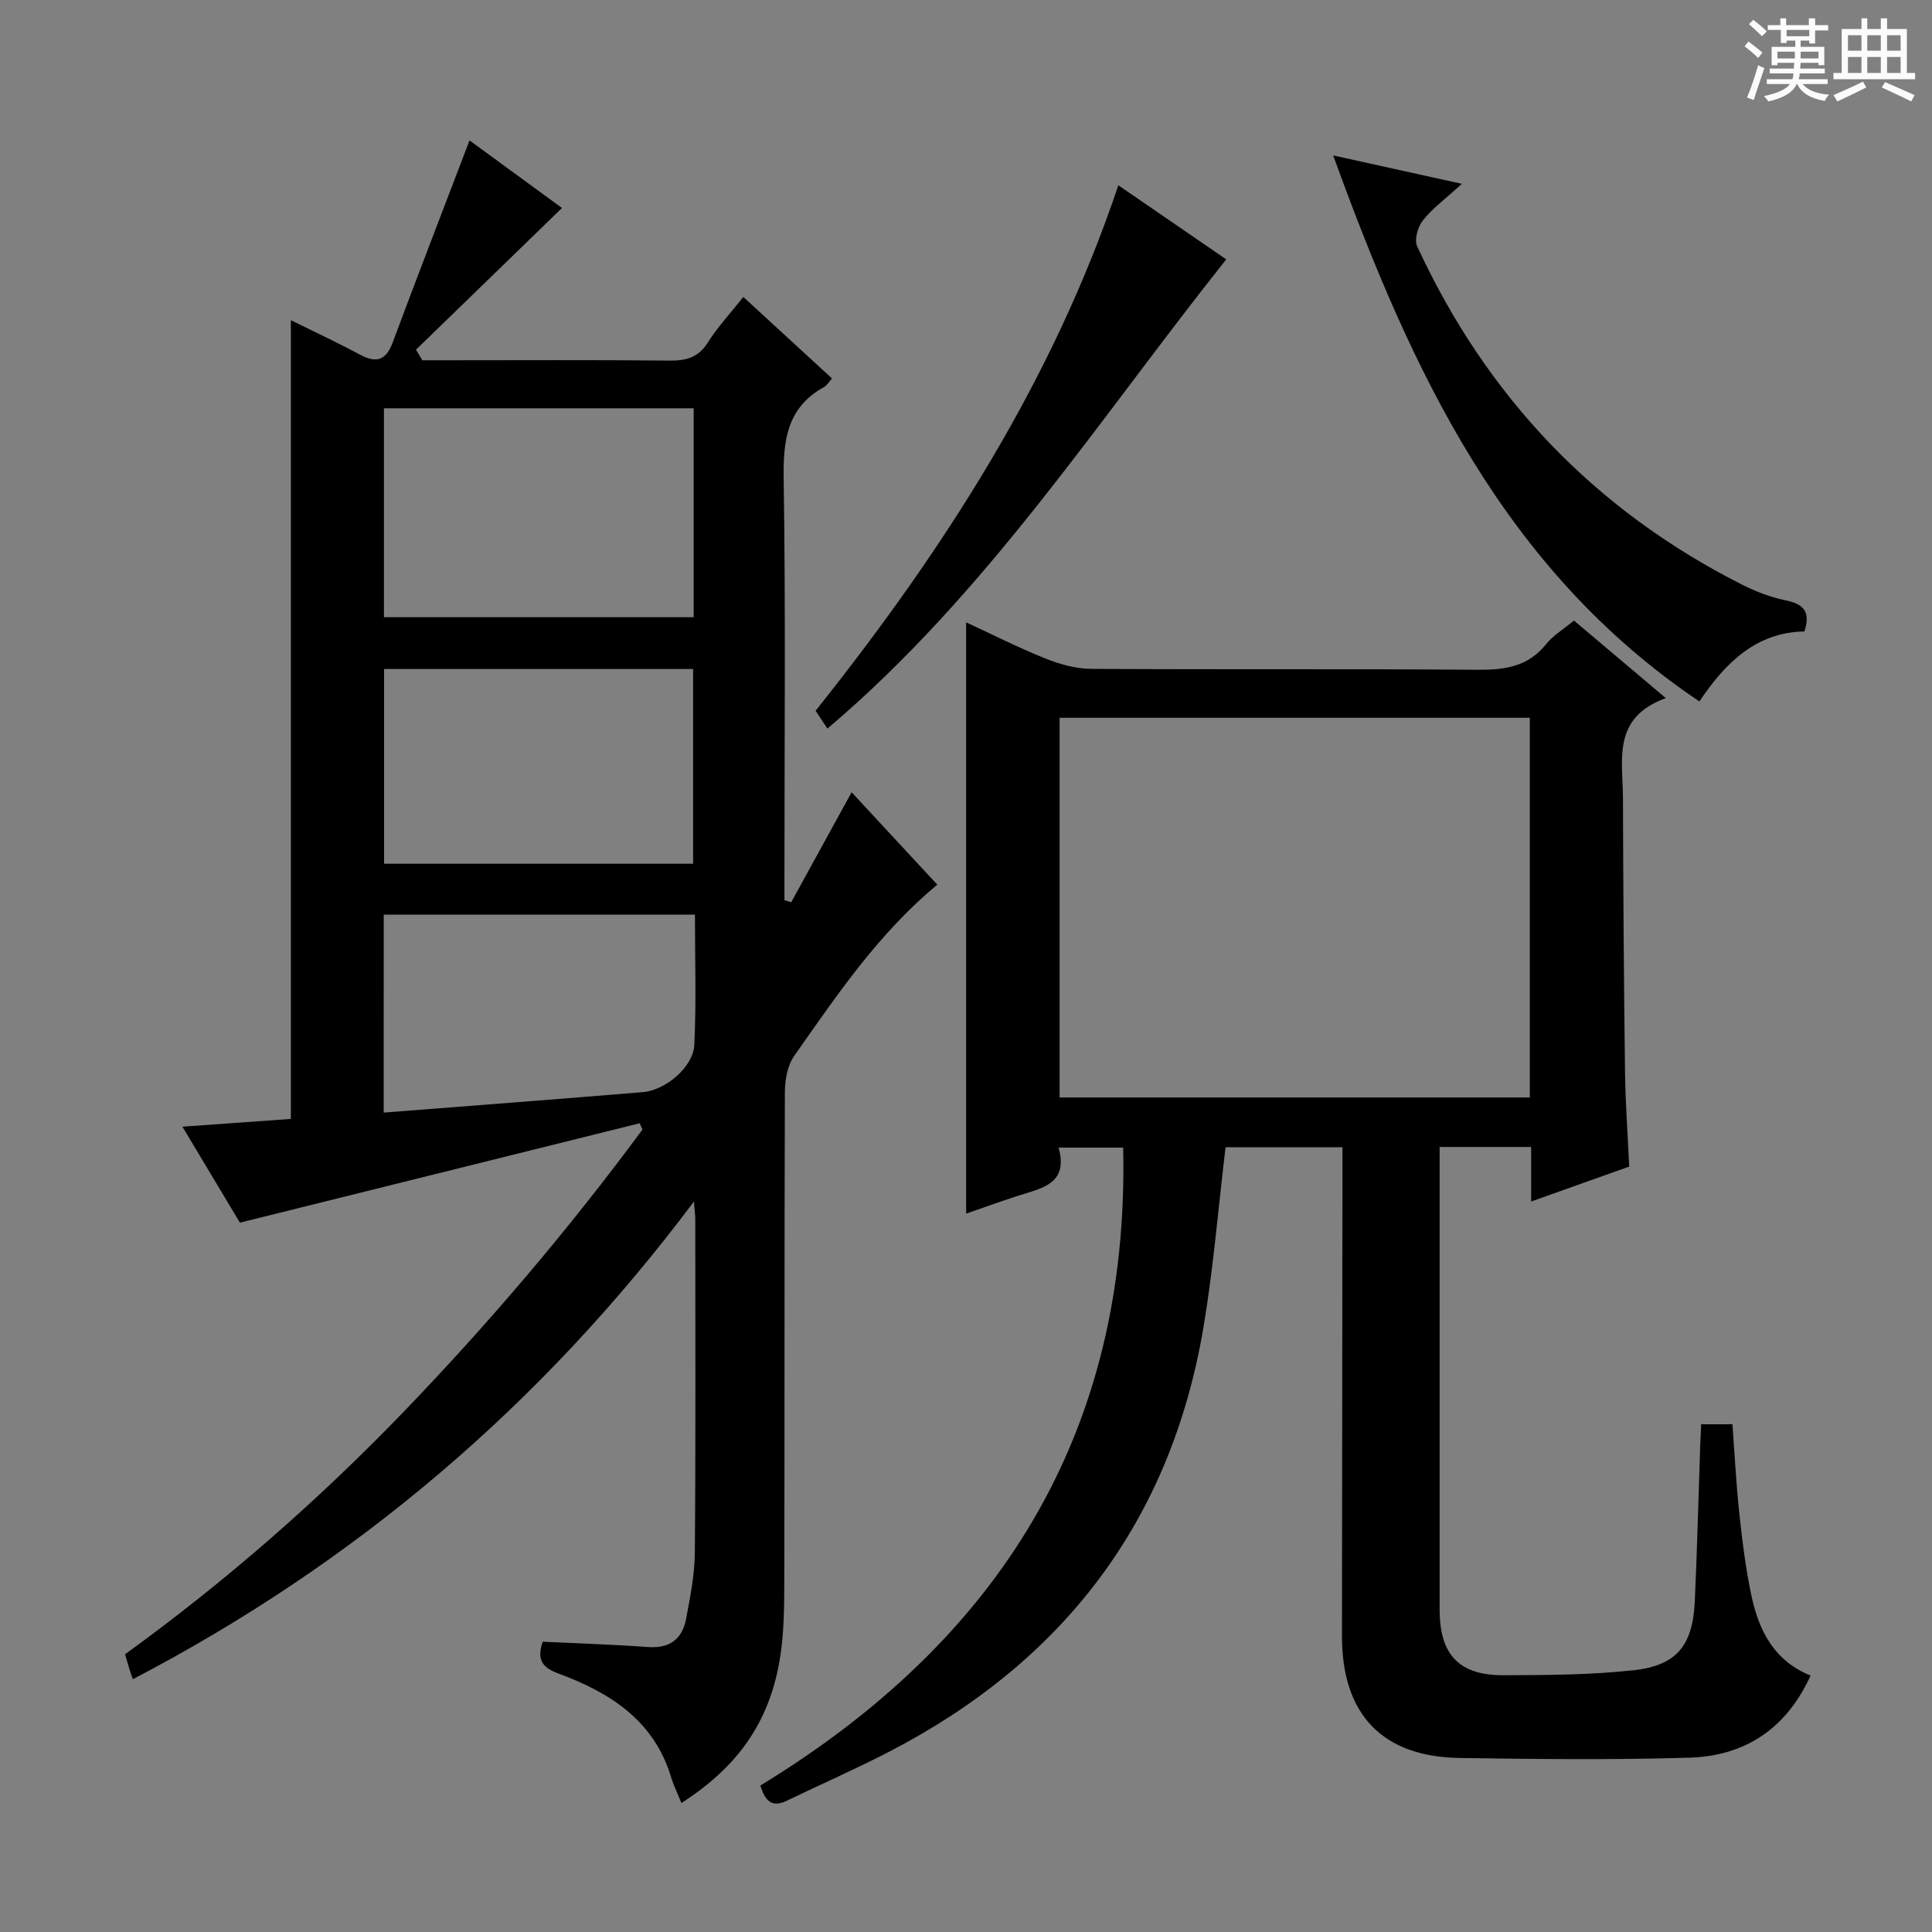 <svg enable-background="new 0 0 400 400" viewBox="0 0 400 400" xmlns="http://www.w3.org/2000/svg"><rect x="0" y="0" width="400" height="400" fill="#808080" stroke="none"/><path d="m361.2 9.6.8-1c.9.7 1.9 1.4 2.9 2.3l-.9 1.1c-1-1-2-1.8-2.8-2.4zm.5 10.6c.9-2.1 1.6-4.3 2.3-6.7.4.2.8.4 1.3.6-.7 2.1-1.5 4.3-2.2 6.6zm.4-15.2.9-.9c1 .8 2 1.6 2.8 2.4l-1 1c-.9-.9-1.8-1.7-2.7-2.5zm12.5-1.2h1.2v1.4h2.7v1.1h-2.7v2.7h-1.2v-.6h-1.8v1.3h4.9v3.8h-1.2v-.5h-3.7c0 .4-.1.9-.1 1.2h5.1v1h-5.2c0 .5-.1.9-.2 1.2h6v1h-5.2c1.1 1.3 2.9 2 5.5 2.2-.4.4-.7.8-.9 1.3-2.9-.5-4.8-1.6-5.7-3.5h-.1c-.8 1.7-2.7 2.9-5.9 3.6-.2-.4-.6-.8-.9-1.1 2.8-.6 4.6-1.4 5.4-2.5h-4.8v-1h5.3c.1-.3.2-.7.2-1.2h-4.9v-1h5c0-.4 0-.8.1-1.2h-3.5v.5h-1.2v-3.8h4.9v-1.3h-1.8v.5h-1.2v-2.7h-2.7v-1h2.6v-1.4h1.2v1.4h4.7v-1.4zm-6.6 8.3h3.6c0-.4 0-.9 0-1.4h-3.6zm1.9-4.6h4.7v-1.3h-4.7zm6.6 3.2h-3.7v1.4h3.7z" fill="#fafbfa"/><path d="m385.3 3.8h1.3v2.2h2.8v-2.2h1.3v2.2h4.1v9.1h1.7v1.3h-16.9v-1.3h1.7v-9.1h4.1v-2.2zm.4 13.1.7 1.2c-1.8.9-3.8 1.9-6 2.9-.2-.4-.5-.8-.8-1.3 2.3-1 4.3-1.9 6.1-2.8zm-3.1-6.4h2.8v-3.2h-2.8zm0 4.6h2.8v-3.3h-2.8zm4-4.6h2.8v-3.2h-2.8zm0 4.6h2.8v-3.3h-2.8zm3.7 1.9c2.1.9 4.1 1.8 6.1 2.7l-.7 1.3c-2.2-1.1-4.2-2-6.1-2.9zm3.2-9.7h-2.8v3.2h2.8zm-2.8 7.8h2.8v-3.3h-2.8z" fill="#fafbfa"/><g fill="#010000"><path d="m176.32 164.03c6.05 6.53 11.81 12.74 17.74 19.13-12.17 10.08-20.81 22.89-29.65 35.49-1.38 1.97-1.9 4.93-1.91 7.44-.12 33.66-.04 67.32-.12 100.98-.01 5.64-.04 11.37-1 16.89-2.24 12.82-8.78 21.95-20.3 29.33-.74-1.84-1.6-3.56-2.14-5.37-3.56-11.75-12.68-17.51-23.32-21.43-3.37-1.24-4.51-2.87-3.27-6.59 7.27.35 14.54.57 21.8 1.1 4.47.33 7.1-1.63 7.89-5.8.86-4.55 1.78-9.18 1.82-13.78.19-22.99.09-45.99.09-68.98 0-.77-.11-1.53-.28-3.67-31.71 42.3-70.16 74.88-116.16 98.89-.31-.89-.53-1.49-.72-2.1-.29-.94-.56-1.89-.9-3.06 20.84-15.09 40.11-31.94 57.91-50.44 17.65-18.35 34.09-37.72 49.21-58.19-.19-.44-.38-.87-.57-1.31-27.37 6.81-54.74 13.61-82.77 20.58-3.48-5.81-7.54-12.59-11.9-19.87 7.85-.56 15.06-1.08 22.45-1.61 0-55.01 0-109.86 0-165.37 4.86 2.41 9.64 4.62 14.27 7.12 3.44 1.85 5.42 1.23 6.82-2.53 5.14-13.8 10.46-27.53 15.9-41.81 6.06 4.43 12.77 9.33 19.14 13.99-10.23 9.95-20.22 19.64-30.22 29.34.44.73.87 1.46 1.31 2.19h5.12c15.33 0 30.66-.09 45.99.07 3.44.03 5.99-.57 7.97-3.71 2.02-3.21 4.66-6.03 7.38-9.47 6.19 5.69 12.24 11.25 18.36 16.88-.73.8-1.08 1.46-1.63 1.76-7.63 4.2-8.5 10.91-8.38 18.93.42 27.32.16 54.65.16 81.98v5.34c.47.14.93.29 1.4.43 4.07-7.43 8.15-14.85 12.51-22.77zm-32.7-36.24c0-14.64 0-28.87 0-43.26-21.53 0-42.75 0-64.13 0v43.26zm-.12 51.04c0-13.84 0-27.2 0-40.32-21.64 0-42.85 0-63.98 0v40.32zm-64.06 51.52c18.27-1.43 35.98-2.77 53.67-4.24 4.74-.4 10.42-5.22 10.64-9.78.43-8.91.13-17.86.13-26.96-21.75 0-42.96 0-64.43 0-.01 13.54-.01 26.77-.01 40.98z"/><path d="m157.43 369.67c49.25-30.02 76.44-72.76 75.11-132.07-4.23 0-8.44 0-13.37 0 2.15 7.68-3.71 8.44-8.71 10.07-3.61 1.18-7.17 2.47-10.43 3.6 0-40.85 0-81.53 0-122.42 5.24 2.42 10.7 5.2 16.37 7.47 2.99 1.2 6.33 2.14 9.52 2.16 26.66.17 53.32-.02 79.99.19 5.62.04 10.45-.62 14.19-5.3 1.42-1.78 3.52-3.02 5.77-4.89 6.02 5.09 12.03 10.16 19.02 16.06-11.24 4.04-8.89 12.89-8.87 20.8.05 18.83.18 37.65.42 56.48.08 6.47.56 12.93.87 19.71-6.75 2.4-13.24 4.71-20.3 7.23 0-4.1 0-7.54 0-11.29-6.32 0-12.24 0-18.95 0v5.28c0 30.16-.01 60.32 0 90.48 0 9.34 3.98 13.64 13.24 13.61 8.97-.03 17.99-.06 26.89-1.03 8.99-.98 12.28-5.15 12.7-14.31.49-10.64.74-21.28 1.11-31.93.05-1.47.13-2.94.21-4.69h6.47c.46 6.15.77 12.39 1.44 18.6.6 5.6 1.3 11.23 2.46 16.73 1.52 7.22 4.6 13.59 12.28 16.7-5.08 11.14-13.71 16.67-25.17 17-15.82.47-31.66.3-47.49.06-16-.23-24.36-9.04-24.36-25.17.02-31.83.07-63.65.1-95.48 0-1.81 0-3.62 0-5.8-8.4 0-16.45 0-24.2 0-1.51 12.55-2.51 24.96-4.56 37.19-6.76 40.25-29.01 69.27-65.04 87.94-6.93 3.59-14.1 6.72-21.13 10.12-2.68 1.32-4.44.77-5.58-3.1zm159.3-142.45c0-26.37 0-52.44 0-78.61-32.6 0-64.93 0-97.35 0v78.61z"/><path d="m276.02 32.18c9.41 2.08 17.25 3.81 26.65 5.88-3.36 3.07-6.06 5.04-8.07 7.56-1.06 1.32-1.82 4.01-1.19 5.38 14.35 31.08 36.69 54.6 67.32 70.07 2.79 1.41 5.82 2.58 8.87 3.2 3.64.74 5.39 2.22 3.98 6.47-9.88.16-16.31 6.37-21.74 14.49-40.39-27.2-59.53-68.15-75.82-113.05z"/><path d="m171.31 150.85c-.82-1.23-1.62-2.44-2.45-3.69 26.4-33.15 49.05-68.16 62.68-108.8 7.37 5.06 14.6 10.02 22.34 15.34-26.49 33.27-49.47 69.11-82.57 97.15z"/></g></svg>